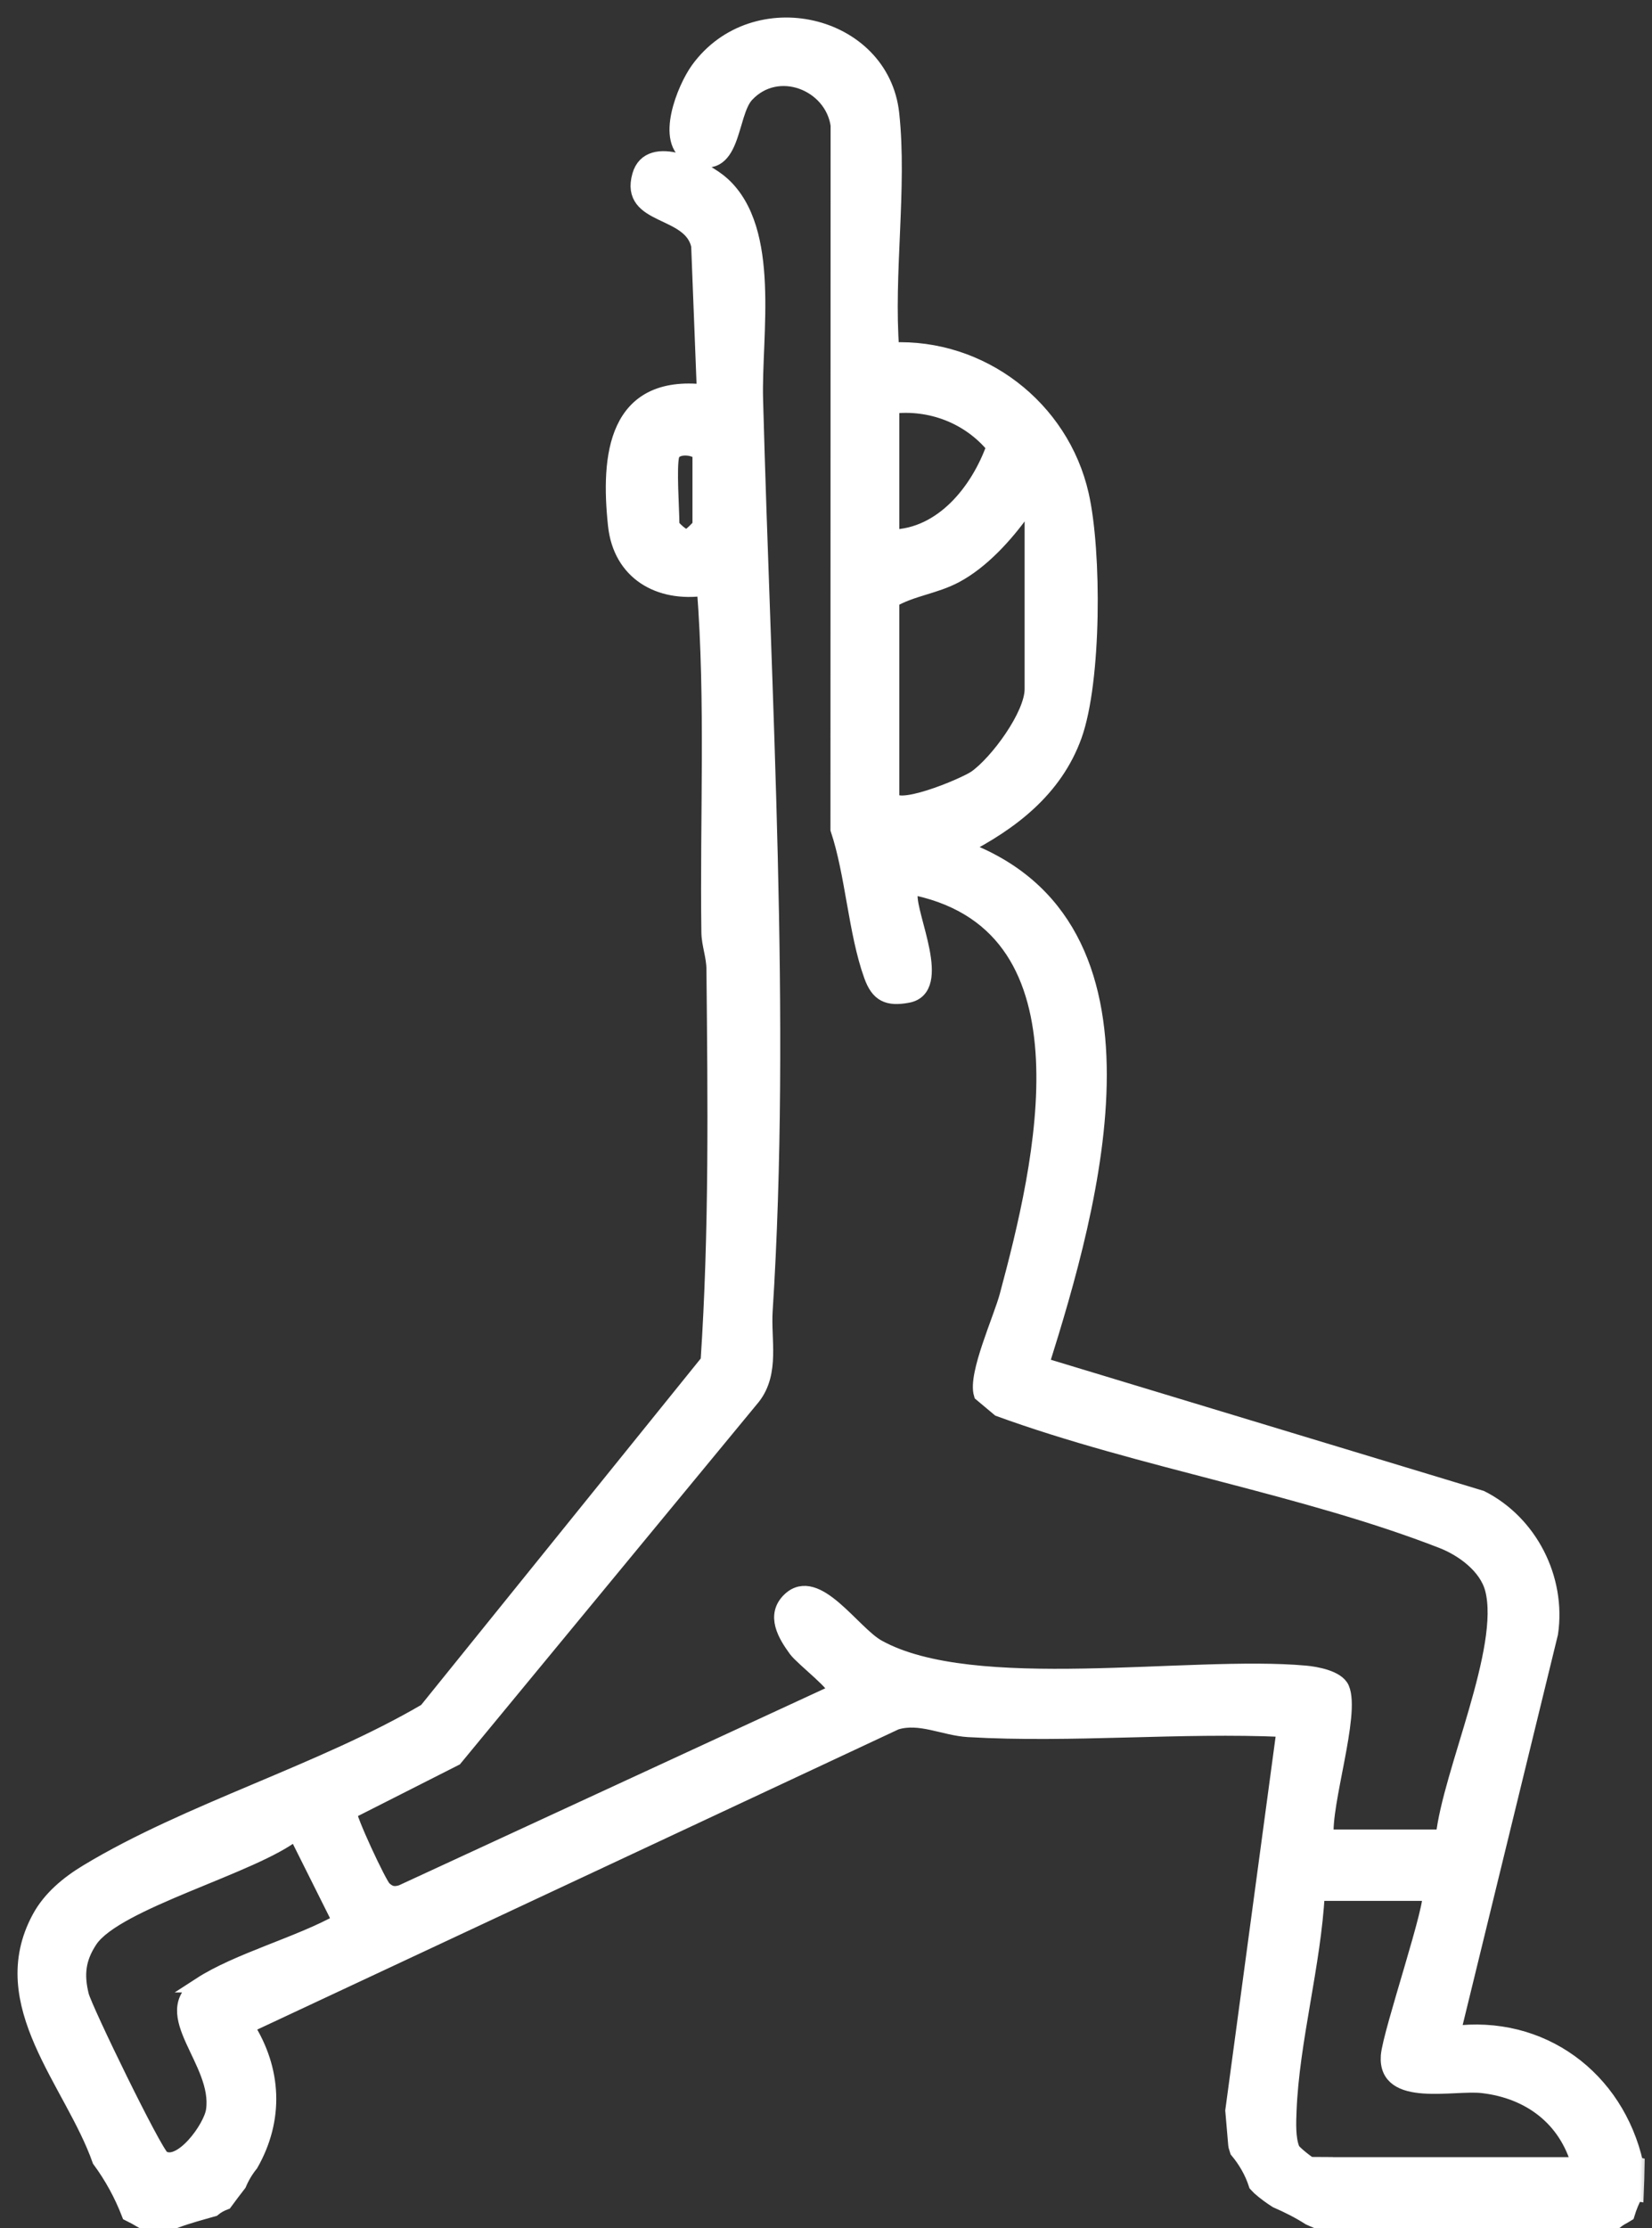 <svg xmlns="http://www.w3.org/2000/svg" width="66" height="89" viewBox="0 0 66 89" fill="none"><rect x="0" y="0" width="66" height="89" fill="#333333" stroke="none"/><mask id="path-1-outside-1_246_606" maskUnits="userSpaceOnUse" x="0" y="0" width="66" height="90" fill="black"><rect fill="white" width="66" height="90"></rect><path d="M65.371 87.623C65.387 87.235 65.4 86.846 65.406 86.454C65.384 86.448 65.364 86.442 65.355 86.432C64.581 82.996 61.582 80.765 58.044 81.227L61.948 65.237C62.269 63.057 61.126 60.819 59.174 59.834L41.607 54.513C43.617 48.12 46.819 36.94 38.432 33.874C40.391 32.872 42.144 31.543 42.921 29.395C43.711 27.211 43.717 22.029 43.2 19.759C42.41 16.279 39.199 13.813 35.626 13.976C35.391 10.971 35.947 7.487 35.626 4.54C35.227 0.867 30.135 -0.325 27.887 2.78C27.351 3.522 26.468 5.68 27.589 6.219C29.364 7.076 29.108 4.559 29.827 3.788C31.066 2.459 33.237 3.313 33.484 4.996L33.478 33.126C34.075 34.914 34.19 37.248 34.813 38.973C35.083 39.724 35.465 39.907 36.271 39.756C37.725 39.483 36.306 36.619 36.361 35.739C36.377 35.463 36.29 35.402 36.624 35.476C43.919 37.091 41.623 46.582 40.236 51.749C39.986 52.686 38.965 54.905 39.203 55.685L39.915 56.282C45.541 58.331 52.104 59.403 57.62 61.554C58.442 61.876 59.389 62.563 59.627 63.471C60.249 65.847 57.931 70.805 57.658 73.377H52.987C52.861 72.044 54.049 68.461 53.609 67.443C53.426 67.019 52.576 66.868 52.155 66.83C47.538 66.412 38.878 67.909 35.073 65.79C34.059 65.225 32.623 62.884 31.551 63.898C30.893 64.521 31.375 65.308 31.798 65.889C32.068 66.258 33.532 67.36 33.368 67.584L16.043 75.589C15.751 75.679 15.568 75.647 15.34 75.435C15.15 75.261 13.898 72.577 13.956 72.378L18.181 70.237L30.087 55.804C30.854 54.812 30.495 53.527 30.569 52.362C31.31 40.774 30.498 27.648 30.186 15.941C30.119 13.357 30.89 9.202 28.867 7.359C28.17 6.726 25.951 5.615 25.556 7.009C25.062 8.746 27.576 8.309 27.913 9.809L28.141 15.656C24.596 15.258 24.291 18.183 24.59 20.979C24.792 22.88 26.33 23.76 28.141 23.5C28.494 28.062 28.257 32.657 28.321 37.239C28.327 37.727 28.52 38.183 28.523 38.716C28.575 43.93 28.636 49.193 28.289 54.378L17.025 68.333C12.874 70.77 7.528 72.32 3.476 74.77C2.718 75.229 2.005 75.814 1.575 76.607C-0.291 80.052 2.888 83.17 3.983 86.284C4.468 86.943 4.859 87.659 5.155 88.426C5.325 88.509 5.495 88.603 5.662 88.702H7.007C7.505 88.516 8.016 88.381 8.523 88.237C8.661 88.121 8.822 88.034 8.992 87.97C9.172 87.723 9.358 87.479 9.547 87.235C9.669 86.946 9.83 86.679 10.022 86.442C11.047 84.644 10.954 82.672 9.849 80.938L35.793 68.795C36.759 68.499 37.709 69.029 38.689 69.087C42.812 69.325 47.162 68.894 51.304 69.081L49.252 84.306L49.368 85.661C49.371 85.684 49.374 85.703 49.378 85.726C49.397 85.787 49.413 85.848 49.432 85.906C49.766 86.307 50.026 86.76 50.184 87.251C50.228 87.296 50.27 87.347 50.315 87.389C50.527 87.578 50.755 87.742 50.993 87.896C51.452 88.095 51.898 88.32 52.316 88.587C52.405 88.625 52.495 88.667 52.585 88.705H64.584C64.639 88.664 64.693 88.622 64.754 88.59C64.841 88.545 64.924 88.493 65.008 88.442C65.095 88.156 65.207 87.88 65.352 87.62L65.371 87.623ZM35.629 16.224C37.18 16.041 38.718 16.632 39.71 17.839C39.087 19.592 37.658 21.409 35.629 21.454V16.224ZM35.629 31.822V23.975C36.435 23.506 37.337 23.436 38.185 22.983C39.225 22.427 40.175 21.381 40.859 20.424C40.962 20.241 41.235 20.591 41.235 20.613V27.526C41.235 28.57 39.841 30.458 38.981 31.064C38.531 31.379 35.629 32.596 35.629 31.822ZM27.968 20.986C27.968 21.018 27.576 21.419 27.473 21.438C27.281 21.496 26.844 21.034 26.844 20.986C26.844 20.36 26.715 18.613 26.844 18.183C26.979 17.73 27.965 17.878 27.965 18.183V20.986H27.968ZM7.996 79.285C6.23 80.434 8.815 82.338 8.529 84.3C8.427 85.006 7.216 86.66 6.484 86.191C6.179 85.995 3.389 80.258 3.251 79.702C3.048 78.871 3.116 78.232 3.598 77.503C4.625 75.955 10.154 74.542 11.811 73.2L13.583 76.745C11.952 77.66 9.502 78.305 7.993 79.285H7.996ZM52.348 86.461C52.3 86.461 51.683 85.986 51.632 85.857C51.452 85.43 51.481 84.775 51.5 84.306C51.609 81.516 52.479 78.456 52.627 75.628H57.109C57.363 75.849 55.533 81.198 55.465 82.123C55.343 83.876 58.063 83.17 59.235 83.308C61.11 83.526 62.571 84.618 63.085 86.464H52.344L52.348 86.461Z"></path></mask><path d="M65.371 87.623C65.387 87.235 65.4 86.846 65.406 86.454C65.384 86.448 65.364 86.442 65.355 86.432C64.581 82.996 61.582 80.765 58.044 81.227L61.948 65.237C62.269 63.057 61.126 60.819 59.174 59.834L41.607 54.513C43.617 48.12 46.819 36.94 38.432 33.874C40.391 32.872 42.144 31.543 42.921 29.395C43.711 27.211 43.717 22.029 43.2 19.759C42.41 16.279 39.199 13.813 35.626 13.976C35.391 10.971 35.947 7.487 35.626 4.54C35.227 0.867 30.135 -0.325 27.887 2.78C27.351 3.522 26.468 5.68 27.589 6.219C29.364 7.076 29.108 4.559 29.827 3.788C31.066 2.459 33.237 3.313 33.484 4.996L33.478 33.126C34.075 34.914 34.19 37.248 34.813 38.973C35.083 39.724 35.465 39.907 36.271 39.756C37.725 39.483 36.306 36.619 36.361 35.739C36.377 35.463 36.29 35.402 36.624 35.476C43.919 37.091 41.623 46.582 40.236 51.749C39.986 52.686 38.965 54.905 39.203 55.685L39.915 56.282C45.541 58.331 52.104 59.403 57.62 61.554C58.442 61.876 59.389 62.563 59.627 63.471C60.249 65.847 57.931 70.805 57.658 73.377H52.987C52.861 72.044 54.049 68.461 53.609 67.443C53.426 67.019 52.576 66.868 52.155 66.83C47.538 66.412 38.878 67.909 35.073 65.79C34.059 65.225 32.623 62.884 31.551 63.898C30.893 64.521 31.375 65.308 31.798 65.889C32.068 66.258 33.532 67.36 33.368 67.584L16.043 75.589C15.751 75.679 15.568 75.647 15.34 75.435C15.15 75.261 13.898 72.577 13.956 72.378L18.181 70.237L30.087 55.804C30.854 54.812 30.495 53.527 30.569 52.362C31.31 40.774 30.498 27.648 30.186 15.941C30.119 13.357 30.89 9.202 28.867 7.359C28.17 6.726 25.951 5.615 25.556 7.009C25.062 8.746 27.576 8.309 27.913 9.809L28.141 15.656C24.596 15.258 24.291 18.183 24.59 20.979C24.792 22.88 26.33 23.76 28.141 23.5C28.494 28.062 28.257 32.657 28.321 37.239C28.327 37.727 28.52 38.183 28.523 38.716C28.575 43.93 28.636 49.193 28.289 54.378L17.025 68.333C12.874 70.77 7.528 72.32 3.476 74.77C2.718 75.229 2.005 75.814 1.575 76.607C-0.291 80.052 2.888 83.17 3.983 86.284C4.468 86.943 4.859 87.659 5.155 88.426C5.325 88.509 5.495 88.603 5.662 88.702H7.007C7.505 88.516 8.016 88.381 8.523 88.237C8.661 88.121 8.822 88.034 8.992 87.97C9.172 87.723 9.358 87.479 9.547 87.235C9.669 86.946 9.83 86.679 10.022 86.442C11.047 84.644 10.954 82.672 9.849 80.938L35.793 68.795C36.759 68.499 37.709 69.029 38.689 69.087C42.812 69.325 47.162 68.894 51.304 69.081L49.252 84.306L49.368 85.661C49.371 85.684 49.374 85.703 49.378 85.726C49.397 85.787 49.413 85.848 49.432 85.906C49.766 86.307 50.026 86.76 50.184 87.251C50.228 87.296 50.27 87.347 50.315 87.389C50.527 87.578 50.755 87.742 50.993 87.896C51.452 88.095 51.898 88.32 52.316 88.587C52.405 88.625 52.495 88.667 52.585 88.705H64.584C64.639 88.664 64.693 88.622 64.754 88.59C64.841 88.545 64.924 88.493 65.008 88.442C65.095 88.156 65.207 87.88 65.352 87.62L65.371 87.623ZM35.629 16.224C37.18 16.041 38.718 16.632 39.71 17.839C39.087 19.592 37.658 21.409 35.629 21.454V16.224ZM35.629 31.822V23.975C36.435 23.506 37.337 23.436 38.185 22.983C39.225 22.427 40.175 21.381 40.859 20.424C40.962 20.241 41.235 20.591 41.235 20.613V27.526C41.235 28.57 39.841 30.458 38.981 31.064C38.531 31.379 35.629 32.596 35.629 31.822ZM27.968 20.986C27.968 21.018 27.576 21.419 27.473 21.438C27.281 21.496 26.844 21.034 26.844 20.986C26.844 20.36 26.715 18.613 26.844 18.183C26.979 17.73 27.965 17.878 27.965 18.183V20.986H27.968ZM7.996 79.285C6.23 80.434 8.815 82.338 8.529 84.3C8.427 85.006 7.216 86.66 6.484 86.191C6.179 85.995 3.389 80.258 3.251 79.702C3.048 78.871 3.116 78.232 3.598 77.503C4.625 75.955 10.154 74.542 11.811 73.2L13.583 76.745C11.952 77.66 9.502 78.305 7.993 79.285H7.996ZM52.348 86.461C52.3 86.461 51.683 85.986 51.632 85.857C51.452 85.43 51.481 84.775 51.5 84.306C51.609 81.516 52.479 78.456 52.627 75.628H57.109C57.363 75.849 55.533 81.198 55.465 82.123C55.343 83.876 58.063 83.17 59.235 83.308C61.11 83.526 62.571 84.618 63.085 86.464H52.344L52.348 86.461Z" fill="white"></path><path d="M65.371 87.623C65.387 87.235 65.4 86.846 65.406 86.454C65.384 86.448 65.364 86.442 65.355 86.432C64.581 82.996 61.582 80.765 58.044 81.227L61.948 65.237C62.269 63.057 61.126 60.819 59.174 59.834L41.607 54.513C43.617 48.12 46.819 36.94 38.432 33.874C40.391 32.872 42.144 31.543 42.921 29.395C43.711 27.211 43.717 22.029 43.2 19.759C42.41 16.279 39.199 13.813 35.626 13.976C35.391 10.971 35.947 7.487 35.626 4.54C35.227 0.867 30.135 -0.325 27.887 2.78C27.351 3.522 26.468 5.68 27.589 6.219C29.364 7.076 29.108 4.559 29.827 3.788C31.066 2.459 33.237 3.313 33.484 4.996L33.478 33.126C34.075 34.914 34.19 37.248 34.813 38.973C35.083 39.724 35.465 39.907 36.271 39.756C37.725 39.483 36.306 36.619 36.361 35.739C36.377 35.463 36.29 35.402 36.624 35.476C43.919 37.091 41.623 46.582 40.236 51.749C39.986 52.686 38.965 54.905 39.203 55.685L39.915 56.282C45.541 58.331 52.104 59.403 57.62 61.554C58.442 61.876 59.389 62.563 59.627 63.471C60.249 65.847 57.931 70.805 57.658 73.377H52.987C52.861 72.044 54.049 68.461 53.609 67.443C53.426 67.019 52.576 66.868 52.155 66.83C47.538 66.412 38.878 67.909 35.073 65.79C34.059 65.225 32.623 62.884 31.551 63.898C30.893 64.521 31.375 65.308 31.798 65.889C32.068 66.258 33.532 67.36 33.368 67.584L16.043 75.589C15.751 75.679 15.568 75.647 15.34 75.435C15.15 75.261 13.898 72.577 13.956 72.378L18.181 70.237L30.087 55.804C30.854 54.812 30.495 53.527 30.569 52.362C31.31 40.774 30.498 27.648 30.186 15.941C30.119 13.357 30.89 9.202 28.867 7.359C28.17 6.726 25.951 5.615 25.556 7.009C25.062 8.746 27.576 8.309 27.913 9.809L28.141 15.656C24.596 15.258 24.291 18.183 24.59 20.979C24.792 22.88 26.33 23.76 28.141 23.5C28.494 28.062 28.257 32.657 28.321 37.239C28.327 37.727 28.52 38.183 28.523 38.716C28.575 43.93 28.636 49.193 28.289 54.378L17.025 68.333C12.874 70.77 7.528 72.32 3.476 74.77C2.718 75.229 2.005 75.814 1.575 76.607C-0.291 80.052 2.888 83.17 3.983 86.284C4.468 86.943 4.859 87.659 5.155 88.426C5.325 88.509 5.495 88.603 5.662 88.702H7.007C7.505 88.516 8.016 88.381 8.523 88.237C8.661 88.121 8.822 88.034 8.992 87.97C9.172 87.723 9.358 87.479 9.547 87.235C9.669 86.946 9.83 86.679 10.022 86.442C11.047 84.644 10.954 82.672 9.849 80.938L35.793 68.795C36.759 68.499 37.709 69.029 38.689 69.087C42.812 69.325 47.162 68.894 51.304 69.081L49.252 84.306L49.368 85.661C49.371 85.684 49.374 85.703 49.378 85.726C49.397 85.787 49.413 85.848 49.432 85.906C49.766 86.307 50.026 86.76 50.184 87.251C50.228 87.296 50.27 87.347 50.315 87.389C50.527 87.578 50.755 87.742 50.993 87.896C51.452 88.095 51.898 88.32 52.316 88.587C52.405 88.625 52.495 88.667 52.585 88.705H64.584C64.639 88.664 64.693 88.622 64.754 88.59C64.841 88.545 64.924 88.493 65.008 88.442C65.095 88.156 65.207 87.88 65.352 87.62L65.371 87.623ZM35.629 16.224C37.18 16.041 38.718 16.632 39.71 17.839C39.087 19.592 37.658 21.409 35.629 21.454V16.224ZM35.629 31.822V23.975C36.435 23.506 37.337 23.436 38.185 22.983C39.225 22.427 40.175 21.381 40.859 20.424C40.962 20.241 41.235 20.591 41.235 20.613V27.526C41.235 28.57 39.841 30.458 38.981 31.064C38.531 31.379 35.629 32.596 35.629 31.822ZM27.968 20.986C27.968 21.018 27.576 21.419 27.473 21.438C27.281 21.496 26.844 21.034 26.844 20.986C26.844 20.36 26.715 18.613 26.844 18.183C26.979 17.73 27.965 17.878 27.965 18.183V20.986H27.968ZM7.996 79.285C6.23 80.434 8.815 82.338 8.529 84.3C8.427 85.006 7.216 86.66 6.484 86.191C6.179 85.995 3.389 80.258 3.251 79.702C3.048 78.871 3.116 78.232 3.598 77.503C4.625 75.955 10.154 74.542 11.811 73.2L13.583 76.745C11.952 77.66 9.502 78.305 7.993 79.285H7.996ZM52.348 86.461C52.3 86.461 51.683 85.986 51.632 85.857C51.452 85.43 51.481 84.775 51.5 84.306C51.609 81.516 52.479 78.456 52.627 75.628H57.109C57.363 75.849 55.533 81.198 55.465 82.123C55.343 83.876 58.063 83.17 59.235 83.308C61.11 83.526 62.571 84.618 63.085 86.464H52.344L52.348 86.461Z" stroke="white" stroke-width="0.6" mask="url(#path-1-outside-1_246_606)"></path></svg>